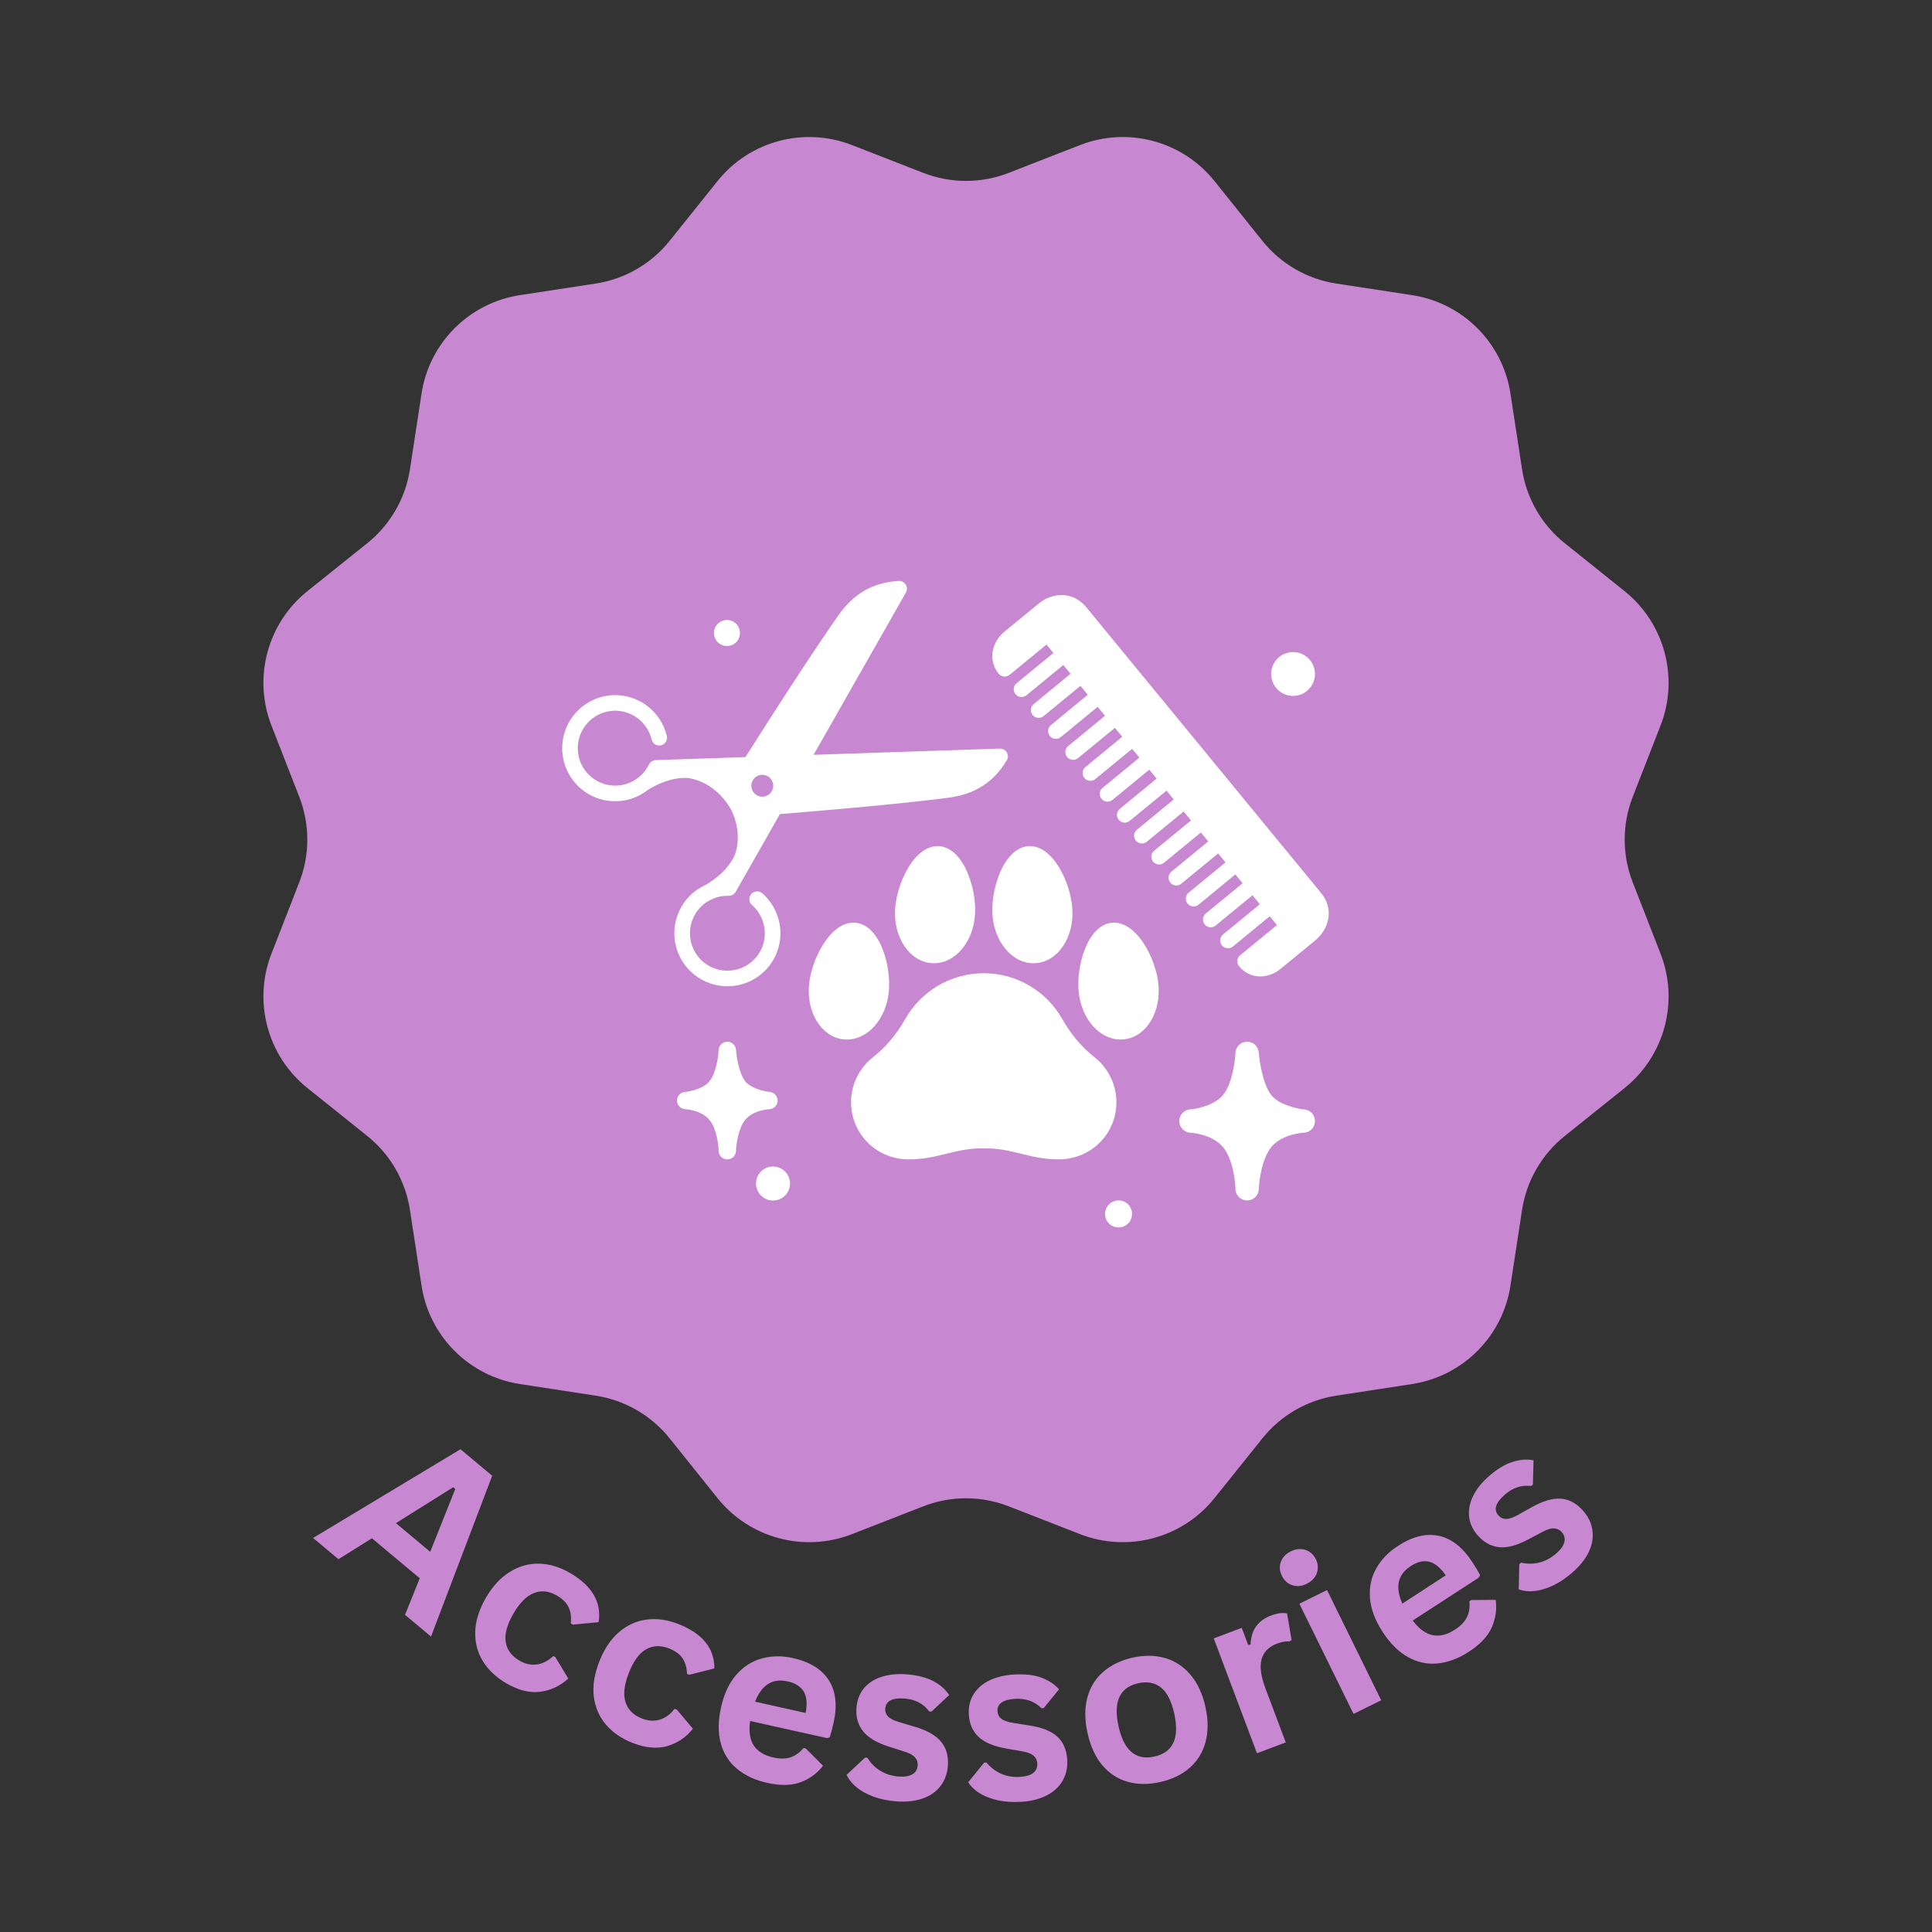<svg version="1.2" preserveAspectRatio="xMidYMid meet" height="500" viewBox="0 0 375 375" zoomAndPan="magnify" width="500" xmlns:xlink="http://www.w3.org/1999/xlink" xmlns="http://www.w3.org/2000/svg"><rect x="0" y="0" width="375" height="375" fill="#333333" stroke="none"/><defs><clipPath id="390102f782"><path d="M 51 26.141 L 323.871 26.141 L 323.871 299.43 L 51 299.43 Z M 51 26.141"></path></clipPath><clipPath id="83ed56ddba"><path d="M 139.266 35.148 C 145.5 27.363 156.07 24.531 165.363 28.156 L 179.211 33.555 C 184.543 35.633 190.457 35.633 195.789 33.555 L 209.637 28.156 C 218.93 24.531 229.5 27.363 235.734 35.148 L 245.027 46.746 C 248.602 51.215 253.727 54.172 259.383 55.039 L 274.074 57.285 C 283.934 58.793 291.672 66.531 293.18 76.391 L 295.43 91.082 C 296.293 96.738 299.25 101.863 303.719 105.438 L 315.316 114.73 C 323.102 120.969 325.934 131.535 322.309 140.828 L 316.91 154.676 C 314.832 160.008 314.832 165.926 316.91 171.254 L 322.309 185.102 C 325.934 194.395 323.102 204.965 315.316 211.199 L 303.719 220.492 C 299.25 224.07 296.293 229.195 295.43 234.852 L 293.18 249.539 C 291.672 259.398 283.934 267.137 274.074 268.645 L 259.383 270.895 C 253.727 271.758 248.602 274.719 245.027 279.184 L 235.734 290.781 C 229.5 298.566 218.93 301.398 209.637 297.777 L 195.789 292.375 C 190.457 290.297 184.543 290.297 179.211 292.375 L 165.363 297.777 C 156.07 301.398 145.5 298.566 139.266 290.781 L 129.973 279.184 C 126.398 274.719 121.273 271.758 115.617 270.895 L 100.926 268.645 C 91.066 267.137 83.328 259.398 81.82 249.539 L 79.57 234.852 C 78.707 229.195 75.75 224.07 71.281 220.492 L 59.684 211.199 C 51.898 204.965 49.066 194.395 52.691 185.102 L 58.09 171.254 C 60.168 165.926 60.168 160.008 58.09 154.676 L 52.691 140.828 C 49.066 131.535 51.898 120.969 59.684 114.73 L 71.281 105.438 C 75.746 101.863 78.707 96.738 79.57 91.082 L 81.82 76.391 C 83.328 66.531 91.062 58.793 100.926 57.285 L 115.617 55.039 C 121.273 54.172 126.395 51.215 129.973 46.746 Z M 139.266 35.148"></path></clipPath><clipPath id="8d8e33ab10"><path d="M 109 112.703 L 196 112.703 L 196 192 L 109 192 Z M 109 112.703"></path></clipPath></defs><g id="b384a6cba5"><g clip-path="url(#390102f782)" clip-rule="nonzero"><g clip-path="url(#83ed56ddba)" clip-rule="nonzero"><path d="M 51.129 26.141 L 323.871 26.141 L 323.871 299.43 L 51.129 299.43 Z M 51.129 26.141" style="stroke:none;fill-rule:nonzero;fill:#c887d1;fill-opacity:1;"></path></g></g><path d="M 169.422 205.227 C 171.918 203.258 174.023 200.766 175.684 197.824 C 177.184 195.164 179.363 192.934 181.984 191.367 C 184.684 189.758 187.777 188.902 190.938 188.902 L 190.961 188.902 C 194.113 188.906 197.207 189.758 199.902 191.367 C 202.523 192.934 204.703 195.164 206.203 197.824 C 207.863 200.766 209.969 203.258 212.465 205.227 C 214.957 207.191 216.488 210.129 216.676 213.289 C 216.766 214.848 216.539 216.371 216.008 217.812 C 215.492 219.203 214.715 220.457 213.691 221.539 C 212.66 222.633 211.434 223.496 210.051 224.098 C 208.621 224.719 207.094 225.035 205.508 225.035 C 202.621 225.035 200.359 224.477 198.172 223.938 C 195.926 223.379 193.801 222.855 190.973 222.906 L 190.914 222.906 C 190.785 222.902 190.66 222.902 190.539 222.902 C 187.891 222.902 185.855 223.406 183.707 223.938 C 181.523 224.477 179.262 225.035 176.375 225.035 C 174.793 225.035 173.262 224.719 171.832 224.098 C 170.449 223.496 169.227 222.637 168.191 221.539 C 167.172 220.457 166.395 219.203 165.879 217.816 C 165.344 216.371 165.121 214.852 165.211 213.289 C 165.398 210.129 166.93 207.191 169.422 205.227 Z M 169.422 205.227" style="stroke:none;fill-rule:nonzero;fill:#ffffff;fill-opacity:1;"></path><path d="M 184.18 186.262 C 183.254 186.73 182.285 186.965 181.293 186.965 C 181.176 186.965 181.059 186.961 180.945 186.957 C 179.832 186.895 178.773 186.543 177.805 185.91 C 176.906 185.324 176.121 184.523 175.477 183.535 C 174.211 181.602 173.594 179.109 173.738 176.523 C 173.883 173.938 174.797 170.973 176.184 168.59 C 177.832 165.766 179.883 164.227 181.984 164.227 C 182.066 164.227 182.145 164.227 182.223 164.23 C 184.41 164.355 186.363 166.129 187.727 169.238 C 188.828 171.75 189.402 174.797 189.258 177.387 C 189.117 179.973 188.227 182.379 186.754 184.16 C 186.004 185.074 185.137 185.781 184.18 186.262 Z M 184.18 186.262" style="stroke:none;fill-rule:nonzero;fill:#ffffff;fill-opacity:1;"></path><path d="M 159.863 183.172 C 161.586 180.516 163.629 179.082 165.66 179.082 C 165.809 179.082 165.957 179.09 166.102 179.105 C 168.281 179.328 170.148 181.195 171.363 184.363 C 172.348 186.926 172.773 189.996 172.508 192.574 C 172.242 195.152 171.242 197.512 169.688 199.227 C 168.895 200.102 167.996 200.766 167.016 201.203 C 165.961 201.672 164.855 201.855 163.75 201.742 C 162.641 201.625 161.602 201.223 160.66 200.547 C 159.793 199.918 159.047 199.086 158.449 198.066 C 157.277 196.074 156.781 193.555 157.047 190.98 C 157.312 188.406 158.367 185.484 159.863 183.172 Z M 159.863 183.172" style="stroke:none;fill-rule:nonzero;fill:#ffffff;fill-opacity:1;"></path><path d="M 197.707 186.262 C 196.75 185.781 195.883 185.074 195.133 184.164 C 193.66 182.379 192.773 179.973 192.629 177.387 C 192.484 174.797 193.059 171.75 194.16 169.238 C 195.523 166.133 197.48 164.355 199.664 164.234 C 201.848 164.109 203.996 165.66 205.703 168.59 C 207.09 170.973 208.004 173.938 208.148 176.523 C 208.293 179.109 207.676 181.602 206.41 183.535 C 205.766 184.527 204.984 185.324 204.086 185.91 C 203.113 186.543 202.059 186.895 200.945 186.957 C 199.828 187.016 198.738 186.781 197.707 186.262 Z M 197.707 186.262" style="stroke:none;fill-rule:nonzero;fill:#ffffff;fill-opacity:1;"></path><path d="M 217.496 201.773 C 216.605 201.773 215.723 201.582 214.871 201.203 C 213.891 200.766 212.992 200.102 212.199 199.227 C 210.648 197.512 209.645 195.152 209.379 192.574 C 209.113 189.996 209.543 186.926 210.523 184.363 C 211.738 181.195 213.605 179.328 215.785 179.105 C 215.934 179.09 216.078 179.082 216.227 179.082 C 218.258 179.082 220.301 180.516 222.023 183.172 C 223.523 185.484 224.574 188.402 224.84 190.98 C 225.105 193.555 224.609 196.074 223.438 198.066 C 222.84 199.086 222.094 199.918 221.227 200.547 C 220.285 201.223 219.246 201.625 218.137 201.742 C 217.926 201.762 217.707 201.773 217.496 201.773 Z M 217.496 201.773" style="stroke:none;fill-rule:nonzero;fill:#ffffff;fill-opacity:1;"></path><g clip-path="url(#8d8e33ab10)" clip-rule="nonzero"><path d="M 110.605 150.559 C 110.953 151.133 111.359 151.68 111.832 152.191 C 113.691 154.215 116.23 155.391 118.977 155.508 C 120.852 155.586 122.668 155.164 124.277 154.297 C 124.766 154 125.391 153.613 125.797 153.289 C 127.434 152.285 130.531 150.738 133.727 151.027 C 138.633 151.906 141.188 155.824 141.949 157.215 C 142.871 159.152 143.809 162.281 142.703 165.77 C 141.473 168.73 138.664 170.754 137.016 171.734 C 136.539 171.945 135.906 172.32 135.418 172.613 C 133.902 173.637 132.684 175.047 131.879 176.742 C 130.703 179.23 130.566 182.023 131.492 184.613 C 131.727 185.266 132.02 185.883 132.367 186.457 C 134.844 190.57 139.965 192.516 144.652 190.836 C 148.902 189.316 151.645 185.266 151.473 180.758 C 151.434 179.707 151.23 178.672 150.875 177.676 C 150.281 176.02 149.273 174.535 147.953 173.387 C 147.32 172.836 146.363 172.902 145.816 173.535 C 145.266 174.164 145.332 175.121 145.961 175.672 C 146.891 176.48 147.605 177.527 148.023 178.699 C 148.273 179.402 148.418 180.133 148.445 180.875 C 148.566 184.055 146.629 186.91 143.633 187.984 C 141.805 188.637 139.832 188.543 138.078 187.711 C 136.324 186.883 135 185.418 134.344 183.594 C 133.691 181.766 133.789 179.793 134.617 178.039 C 135.188 176.836 136.051 175.836 137.129 175.117 C 137.547 174.824 138.094 174.555 138.738 174.305 C 139.598 173.973 140.508 173.852 141.422 173.883 C 141.422 173.883 141.426 173.883 141.426 173.883 C 141.469 173.883 141.516 173.883 141.559 173.879 C 141.566 173.879 141.57 173.879 141.578 173.879 C 141.617 173.879 141.656 173.871 141.695 173.867 C 141.707 173.863 141.719 173.863 141.73 173.863 C 141.75 173.859 141.77 173.852 141.789 173.848 C 141.863 173.832 141.934 173.812 142 173.789 C 142.004 173.785 142.008 173.785 142.012 173.785 C 142.035 173.773 142.059 173.766 142.082 173.754 C 142.105 173.742 142.129 173.734 142.148 173.723 C 142.16 173.719 142.168 173.715 142.176 173.707 C 142.367 173.609 142.535 173.469 142.672 173.293 C 142.68 173.281 142.691 173.266 142.703 173.254 C 142.715 173.238 142.723 173.223 142.734 173.203 C 142.754 173.18 142.77 173.152 142.785 173.125 C 142.785 173.121 142.789 173.121 142.789 173.117 L 151.383 158.012 C 160.164 157.309 174.539 156.07 184.008 154.852 C 189.199 154.184 192.824 151.875 195.41 147.598 C 195.699 147.121 195.703 146.527 195.422 146.047 C 195.137 145.57 194.621 145.281 194.062 145.301 L 157.922 146.508 L 175.832 115.02 C 176.109 114.535 176.094 113.941 175.801 113.469 C 175.508 112.996 174.98 112.723 174.426 112.758 C 169.434 113.055 165.707 115.191 162.699 119.48 C 157.203 127.316 149.398 139.512 144.691 146.953 L 127.262 147.535 C 127.258 147.535 127.254 147.535 127.254 147.535 C 127.223 147.539 127.191 147.543 127.16 147.543 C 127.141 147.547 127.121 147.547 127.102 147.551 C 127.082 147.551 127.066 147.559 127.051 147.559 C 126.832 147.598 126.629 147.684 126.453 147.805 C 126.445 147.809 126.434 147.816 126.426 147.82 C 126.406 147.836 126.387 147.852 126.371 147.867 C 126.348 147.883 126.328 147.898 126.309 147.914 C 126.309 147.918 126.305 147.918 126.301 147.922 C 126.246 147.969 126.195 148.023 126.148 148.082 C 126.137 148.098 126.125 148.109 126.109 148.125 C 126.102 148.137 126.098 148.148 126.09 148.156 C 126.066 148.188 126.043 148.219 126.023 148.254 C 126.02 148.258 126.02 148.266 126.016 148.27 C 125.992 148.309 125.969 148.348 125.949 148.387 C 125.949 148.387 125.949 148.391 125.949 148.391 C 125.551 149.211 125.02 149.965 124.324 150.57 C 123.805 151.023 123.316 151.383 122.859 151.617 C 121.723 152.234 120.434 152.535 119.105 152.48 C 117.164 152.398 115.375 151.57 114.062 150.141 C 112.75 148.711 112.07 146.855 112.152 144.918 C 112.234 142.98 113.062 141.191 114.492 139.875 C 116.836 137.719 120.266 137.336 123.023 138.922 C 123.668 139.289 124.25 139.758 124.754 140.309 C 125.598 141.223 126.191 142.34 126.477 143.539 C 126.668 144.352 127.484 144.855 128.301 144.664 C 129.113 144.469 129.617 143.652 129.422 142.84 C 129.02 141.137 128.176 139.551 126.984 138.258 C 126.27 137.477 125.445 136.816 124.535 136.297 C 120.621 134.051 115.762 134.594 112.441 137.648 C 108.773 141.02 108.117 146.457 110.605 150.559 Z M 146.863 150.691 C 147.867 150.086 149.176 150.41 149.781 151.418 C 150.387 152.422 150.062 153.73 149.055 154.336 C 148.051 154.941 146.742 154.617 146.137 153.609 C 145.531 152.605 145.855 151.297 146.863 150.691 Z M 146.863 150.691" style="stroke:none;fill-rule:nonzero;fill:#ffffff;fill-opacity:1;"></path></g><path d="M 223.816 167.246 C 223.285 166.598 223.379 165.645 224.023 165.117 L 231.172 159.246 L 229.746 157.508 L 222.598 163.379 C 222.363 163.574 222.082 163.684 221.797 163.715 C 221.309 163.766 220.805 163.578 220.469 163.172 C 219.941 162.527 220.035 161.574 220.68 161.043 L 227.824 155.172 L 226.422 153.461 L 219.273 159.332 C 219.035 159.527 218.758 159.641 218.473 159.668 C 217.984 159.719 217.48 159.531 217.145 159.125 C 216.617 158.48 216.711 157.527 217.355 156.996 L 224.5 151.125 L 223.074 149.391 L 215.93 155.262 C 215.691 155.457 215.41 155.566 215.125 155.598 C 214.637 155.648 214.133 155.461 213.801 155.051 C 213.27 154.406 213.363 153.453 214.008 152.922 L 221.152 147.051 L 219.75 145.344 L 212.602 151.215 C 212.367 151.41 212.086 151.52 211.801 151.551 C 211.312 151.602 210.809 151.414 210.473 151.004 C 209.945 150.359 210.039 149.406 210.684 148.875 L 217.828 143.004 L 216.402 141.27 L 209.258 147.141 C 209.02 147.336 208.738 147.445 208.453 147.477 C 207.965 147.527 207.461 147.34 207.129 146.934 C 206.598 146.285 206.691 145.336 207.336 144.805 L 214.48 138.934 L 213.055 137.195 L 205.91 143.066 C 205.672 143.262 205.395 143.375 205.109 143.402 C 204.621 143.453 204.117 143.266 203.781 142.859 C 203.25 142.215 203.344 141.262 203.988 140.73 L 211.137 134.859 L 209.711 133.125 L 202.562 138.996 C 202.324 139.191 202.047 139.301 201.762 139.332 C 201.273 139.383 200.77 139.195 200.434 138.785 C 199.906 138.141 200 137.188 200.645 136.656 L 207.789 130.785 L 206.387 129.078 L 199.238 134.949 C 199 135.145 198.723 135.254 198.438 135.285 C 197.949 135.336 197.445 135.148 197.109 134.742 C 196.578 134.094 196.672 133.141 197.32 132.613 L 204.465 126.742 L 203.125 125.109 L 195.977 130.98 C 195.332 131.508 194.379 131.418 193.848 130.77 C 192.824 129.527 192.414 127.973 192.688 126.398 C 192.938 124.953 193.75 123.602 194.977 122.594 L 201.629 117.133 C 203.02 115.992 204.699 115.414 206.355 115.508 C 208.086 115.605 209.672 116.43 210.816 117.824 L 256.492 173.414 C 257.641 174.812 258.117 176.539 257.832 178.27 C 257.566 179.887 256.656 181.406 255.266 182.547 L 248.617 188.012 C 247.586 188.859 246.387 189.375 245.184 189.5 C 244.957 189.523 244.73 189.531 244.504 189.527 C 242.945 189.496 241.523 188.793 240.496 187.547 C 240.242 187.238 240.121 186.84 240.16 186.441 C 240.199 186.039 240.395 185.672 240.707 185.418 L 247.852 179.547 L 246.453 177.848 L 239.309 183.719 C 239.07 183.914 238.793 184.023 238.508 184.055 C 238.02 184.105 237.516 183.918 237.18 183.508 C 236.648 182.863 236.742 181.91 237.387 181.379 L 244.535 175.508 L 243.109 173.773 L 235.961 179.645 C 235.727 179.84 235.445 179.949 235.16 179.98 C 234.672 180.031 234.168 179.844 233.832 179.438 C 233.305 178.793 233.398 177.84 234.043 177.309 L 241.188 171.438 L 239.785 169.727 L 232.637 175.598 C 232.398 175.793 232.121 175.902 231.836 175.934 C 231.348 175.984 230.844 175.797 230.508 175.391 C 229.98 174.742 230.074 173.793 230.719 173.262 L 237.863 167.391 L 236.438 165.652 L 229.293 171.523 C 229.055 171.719 228.773 171.832 228.488 171.859 C 228 171.91 227.496 171.723 227.164 171.316 C 226.633 170.672 226.727 169.719 227.371 169.188 L 234.516 163.316 L 233.09 161.582 L 225.945 167.453 C 225.707 167.648 225.43 167.758 225.145 167.789 C 224.656 167.84 224.152 167.652 223.816 167.246 Z M 223.816 167.246" style="stroke:none;fill-rule:nonzero;fill:#ffffff;fill-opacity:1;"></path><path d="M 132.977 211.938 C 133.859 211.871 136.43 211.379 137.684 209.883 C 139.02 208.293 139.438 204.957 139.488 203.809 C 139.523 202.918 140.246 202.211 141.141 202.195 C 141.148 202.195 141.16 202.195 141.168 202.195 C 142.047 202.195 142.781 202.875 142.848 203.754 C 142.934 204.945 143.438 208.379 144.676 209.91 C 145.809 211.316 148.469 211.852 149.395 211.938 C 150.285 212.02 150.961 212.777 150.934 213.668 C 150.906 214.555 150.195 215.27 149.309 215.297 C 149.195 215.301 146.191 215.473 144.664 217.332 C 143.277 219.02 142.883 222.285 142.852 223.398 C 142.824 224.309 142.078 225.035 141.168 225.035 C 141.164 225.035 141.16 225.035 141.156 225.035 C 140.242 225.027 139.5 224.293 139.488 223.375 C 139.469 222.27 139.109 219.031 137.688 217.348 C 136.082 215.453 133.094 215.297 133.031 215.293 C 132.137 215.262 131.422 214.535 131.406 213.641 C 131.391 212.746 132.078 211.996 132.977 211.938 Z M 132.977 211.938" style="stroke:none;fill-rule:nonzero;fill:#ffffff;fill-opacity:1;"></path><path d="M 231.012 215.336 C 232.203 215.25 235.672 214.582 237.363 212.566 C 239.168 210.422 239.734 205.922 239.797 204.375 C 239.844 203.172 240.824 202.219 242.027 202.195 C 242.039 202.195 242.051 202.195 242.066 202.195 C 243.25 202.195 244.238 203.109 244.328 204.297 C 244.449 205.906 245.125 210.535 246.793 212.602 C 248.324 214.496 251.914 215.223 253.164 215.34 C 254.363 215.445 255.277 216.469 255.238 217.668 C 255.199 218.871 254.246 219.832 253.043 219.867 C 252.895 219.875 248.844 220.105 246.781 222.613 C 244.906 224.887 244.379 229.293 244.332 230.797 C 244.301 232.027 243.293 233.004 242.066 233.004 C 242.059 233.004 242.055 233.004 242.051 233.004 C 240.812 232.996 239.812 232.004 239.797 230.766 C 239.773 229.273 239.289 224.906 237.371 222.637 C 235.207 220.078 231.172 219.871 231.086 219.867 C 229.883 219.824 228.918 218.844 228.898 217.637 C 228.875 216.43 229.805 215.414 231.012 215.336 Z M 231.012 215.336" style="stroke:none;fill-rule:nonzero;fill:#ffffff;fill-opacity:1;"></path><path d="M 218.113 233.199 C 218.434 233.336 218.715 233.523 218.961 233.77 C 219.207 234.016 219.398 234.301 219.531 234.621 C 219.664 234.941 219.73 235.277 219.73 235.625 C 219.73 235.973 219.664 236.305 219.531 236.629 C 219.398 236.949 219.207 237.23 218.961 237.477 C 218.715 237.723 218.434 237.914 218.113 238.047 C 217.789 238.18 217.457 238.246 217.109 238.246 C 216.762 238.246 216.426 238.18 216.105 238.047 C 215.785 237.914 215.5 237.723 215.254 237.477 C 215.008 237.23 214.82 236.949 214.684 236.629 C 214.551 236.305 214.484 235.973 214.484 235.625 C 214.484 235.277 214.551 234.941 214.684 234.621 C 214.82 234.301 215.008 234.016 215.254 233.77 C 215.5 233.523 215.785 233.336 216.105 233.199 C 216.426 233.066 216.762 233 217.109 233 C 217.457 233 217.789 233.066 218.113 233.199 Z M 218.113 233.199" style="stroke:none;fill-rule:nonzero;fill:#ffffff;fill-opacity:1;"></path><path d="M 150.801 226.508 C 151.227 226.605 151.617 226.785 151.973 227.043 C 152.328 227.297 152.621 227.613 152.852 227.984 C 153.082 228.355 153.23 228.762 153.301 229.191 C 153.371 229.625 153.355 230.055 153.258 230.48 C 153.156 230.906 152.977 231.297 152.723 231.652 C 152.465 232.008 152.152 232.301 151.777 232.531 C 151.406 232.762 151.004 232.91 150.57 232.98 C 150.141 233.051 149.711 233.035 149.285 232.934 C 148.855 232.836 148.465 232.656 148.109 232.398 C 147.758 232.145 147.465 231.828 147.234 231.457 C 147.004 231.086 146.852 230.684 146.781 230.25 C 146.711 229.816 146.727 229.387 146.828 228.961 C 146.93 228.535 147.105 228.145 147.363 227.789 C 147.621 227.434 147.934 227.141 148.305 226.91 C 148.68 226.68 149.082 226.531 149.512 226.461 C 149.945 226.391 150.375 226.406 150.801 226.508 Z M 150.801 226.508" style="stroke:none;fill-rule:nonzero;fill:#ffffff;fill-opacity:1;"></path><path d="M 142.43 120.719 C 142.711 120.895 142.953 121.121 143.148 121.391 C 143.344 121.664 143.48 121.961 143.559 122.289 C 143.637 122.613 143.648 122.941 143.594 123.273 C 143.539 123.602 143.426 123.91 143.25 124.195 C 143.074 124.48 142.848 124.719 142.578 124.914 C 142.305 125.113 142.008 125.246 141.68 125.324 C 141.355 125.402 141.027 125.414 140.695 125.359 C 140.367 125.305 140.059 125.191 139.773 125.016 C 139.488 124.84 139.25 124.617 139.051 124.344 C 138.855 124.074 138.719 123.773 138.645 123.449 C 138.566 123.121 138.555 122.793 138.609 122.465 C 138.66 122.133 138.777 121.824 138.953 121.539 C 139.129 121.254 139.352 121.016 139.625 120.82 C 139.895 120.625 140.195 120.488 140.52 120.41 C 140.848 120.332 141.176 120.32 141.504 120.375 C 141.836 120.43 142.145 120.543 142.43 120.719 Z M 142.43 120.719" style="stroke:none;fill-rule:nonzero;fill:#ffffff;fill-opacity:1;"></path><path d="M 253.992 127.812 C 254.188 128.008 254.367 128.223 254.52 128.457 C 254.676 128.688 254.809 128.934 254.914 129.191 C 255.02 129.449 255.102 129.715 255.156 129.988 C 255.211 130.262 255.238 130.539 255.238 130.82 C 255.238 131.098 255.211 131.375 255.156 131.648 C 255.102 131.922 255.02 132.191 254.914 132.449 C 254.809 132.707 254.676 132.953 254.52 133.184 C 254.367 133.414 254.191 133.629 253.992 133.828 C 253.793 134.027 253.578 134.203 253.348 134.359 C 253.113 134.512 252.871 134.645 252.613 134.75 C 252.352 134.859 252.086 134.938 251.812 134.992 C 251.539 135.047 251.262 135.074 250.984 135.074 C 250.703 135.074 250.426 135.047 250.152 134.992 C 249.879 134.938 249.613 134.859 249.355 134.75 C 249.098 134.645 248.852 134.512 248.617 134.359 C 248.387 134.203 248.172 134.027 247.973 133.828 C 247.777 133.633 247.602 133.414 247.445 133.184 C 247.289 132.953 247.16 132.707 247.051 132.449 C 246.945 132.191 246.863 131.922 246.809 131.648 C 246.754 131.375 246.727 131.098 246.727 130.82 C 246.727 130.539 246.754 130.262 246.809 129.988 C 246.863 129.715 246.945 129.449 247.051 129.191 C 247.16 128.934 247.289 128.688 247.445 128.457 C 247.602 128.223 247.777 128.008 247.973 127.812 C 248.172 127.613 248.387 127.438 248.617 127.281 C 248.852 127.125 249.098 126.996 249.355 126.887 C 249.613 126.781 249.879 126.699 250.152 126.645 C 250.426 126.59 250.703 126.562 250.984 126.562 C 251.262 126.562 251.539 126.59 251.812 126.645 C 252.086 126.699 252.352 126.781 252.613 126.887 C 252.871 126.996 253.113 127.125 253.348 127.281 C 253.578 127.438 253.793 127.613 253.992 127.812 Z M 253.992 127.812" style="stroke:none;fill-rule:nonzero;fill:#ffffff;fill-opacity:1;"></path><g style="fill:#c887d1;fill-opacity:1;"><g transform="translate(60.411, 298.22)"><path d="M 23.25 19.438 L 18.203 15.219 L 21.062 8.125 L 11.781 0.359 L 5.281 4.422 L 0.359 0.297 L 28.969 -16.922 L 35.125 -11.781 Z M 27.547 -9.547 L 16.438 -2.578 L 23.094 2.984 L 27.953 -9.203 Z M 27.547 -9.547" style="stroke:none"></path></g></g><g style="fill:#c887d1;fill-opacity:1;"><g transform="translate(86.488, 319.363)"><path d="M 11.781 7.359 C 9.789 6.203 8.27 4.766 7.219 3.047 C 6.176 1.336 5.688 -0.566 5.75 -2.672 C 5.82 -4.773 6.508 -6.957 7.812 -9.219 C 9.125 -11.477 10.68 -13.16 12.484 -14.266 C 14.285 -15.379 16.18 -15.91 18.172 -15.859 C 20.172 -15.805 22.148 -15.211 24.109 -14.078 C 28.453 -11.555 30.316 -8.363 29.703 -4.5 L 24.688 -4.031 L 24.297 -4.266 C 24.43 -5.473 24.297 -6.508 23.891 -7.375 C 23.492 -8.25 22.719 -9.02 21.562 -9.688 C 20.062 -10.562 18.594 -10.719 17.156 -10.156 C 15.719 -9.602 14.379 -8.258 13.141 -6.125 C 11.922 -4.008 11.43 -2.188 11.672 -0.656 C 11.922 0.875 12.812 2.082 14.344 2.969 C 15.457 3.613 16.578 3.859 17.703 3.703 C 18.836 3.555 19.898 3.016 20.891 2.078 L 21.297 2.266 L 23.812 6.438 C 22.281 7.863 20.484 8.719 18.422 9 C 16.367 9.289 14.156 8.742 11.781 7.359 Z M 11.781 7.359" style="stroke:none"></path></g></g><g style="fill:#c887d1;fill-opacity:1;"><g transform="translate(109.974, 332.776)"><path d="M 12.75 5.5 C 10.613 4.656 8.895 3.461 7.594 1.922 C 6.301 0.391 5.531 -1.422 5.281 -3.516 C 5.039 -5.609 5.398 -7.867 6.359 -10.297 C 7.316 -12.734 8.594 -14.633 10.188 -16 C 11.789 -17.363 13.586 -18.172 15.578 -18.422 C 17.566 -18.672 19.613 -18.379 21.719 -17.547 C 26.383 -15.711 28.707 -12.844 28.688 -8.938 L 23.797 -7.703 L 23.375 -7.875 C 23.332 -9.094 23.047 -10.098 22.516 -10.891 C 21.984 -11.691 21.098 -12.336 19.859 -12.828 C 18.242 -13.461 16.766 -13.398 15.422 -12.641 C 14.086 -11.879 12.973 -10.348 12.078 -8.047 C 11.18 -5.766 10.969 -3.883 11.438 -2.406 C 11.906 -0.926 12.961 0.133 14.609 0.781 C 15.816 1.258 16.969 1.336 18.062 1.016 C 19.156 0.691 20.117 -0.008 20.953 -1.094 L 21.391 -0.953 L 24.516 2.766 C 23.211 4.422 21.566 5.539 19.578 6.125 C 17.586 6.719 15.312 6.508 12.75 5.5 Z M 12.75 5.5" style="stroke:none"></path></g></g><g style="fill:#c887d1;fill-opacity:1;"><g transform="translate(135.267, 342.561)"><path d="M 25.281 -5.188 L 10.328 -8.516 C 10.047 -6.461 10.289 -4.863 11.062 -3.719 C 11.844 -2.582 13.082 -1.828 14.781 -1.453 C 16.113 -1.148 17.25 -1.156 18.188 -1.469 C 19.133 -1.789 19.973 -2.395 20.703 -3.281 L 21.141 -3.172 L 24.484 0.172 C 23.359 1.629 21.914 2.691 20.156 3.359 C 18.406 4.023 16.25 4.07 13.688 3.5 C 11.289 2.969 9.316 2.051 7.766 0.75 C 6.211 -0.551 5.164 -2.207 4.625 -4.219 C 4.082 -6.238 4.102 -8.551 4.688 -11.156 C 5.27 -13.801 6.258 -15.914 7.656 -17.5 C 9.051 -19.094 10.703 -20.145 12.609 -20.656 C 14.516 -21.176 16.523 -21.203 18.641 -20.734 C 21.93 -19.992 24.254 -18.555 25.609 -16.422 C 26.973 -14.285 27.281 -11.531 26.531 -8.156 C 26.258 -6.938 26.008 -6 25.781 -5.344 Z M 21.109 -10.078 C 21.441 -11.867 21.316 -13.254 20.734 -14.234 C 20.148 -15.211 19.113 -15.867 17.625 -16.203 C 14.676 -16.859 12.566 -15.547 11.297 -12.266 Z M 21.109 -10.078" style="stroke:none"></path></g></g><g style="fill:#c887d1;fill-opacity:1;"><g transform="translate(162.969, 348.398)"><path d="M 11.078 1.25 C 9.461 1.133 7.988 0.836 6.656 0.359 C 5.332 -0.117 4.219 -0.727 3.312 -1.469 C 2.406 -2.207 1.754 -3.02 1.359 -3.906 L 4.938 -7.25 L 5.391 -7.219 C 6.098 -6.094 6.969 -5.227 8 -4.625 C 9.039 -4.02 10.195 -3.672 11.469 -3.578 C 12.633 -3.492 13.523 -3.641 14.141 -4.016 C 14.766 -4.391 15.102 -4.961 15.156 -5.734 C 15.195 -6.336 15.02 -6.859 14.625 -7.297 C 14.238 -7.734 13.578 -8.098 12.641 -8.391 L 9.562 -9.375 C 7.238 -10.113 5.578 -11.098 4.578 -12.328 C 3.578 -13.566 3.141 -15.078 3.266 -16.859 C 3.367 -18.336 3.832 -19.594 4.656 -20.625 C 5.488 -21.656 6.613 -22.41 8.031 -22.891 C 9.445 -23.367 11.066 -23.547 12.891 -23.422 C 15.035 -23.266 16.789 -22.828 18.156 -22.109 C 19.52 -21.391 20.555 -20.484 21.266 -19.391 L 17.828 -16.172 L 17.406 -16.203 C 16.801 -16.992 16.098 -17.594 15.297 -18 C 14.492 -18.406 13.582 -18.645 12.562 -18.719 C 10.207 -18.883 8.973 -18.234 8.859 -16.766 C 8.816 -16.148 9.004 -15.629 9.422 -15.203 C 9.836 -14.785 10.582 -14.422 11.656 -14.109 L 14.547 -13.25 C 16.922 -12.562 18.625 -11.602 19.656 -10.375 C 20.695 -9.156 21.148 -7.586 21.016 -5.672 C 20.898 -4.148 20.426 -2.844 19.594 -1.75 C 18.77 -0.656 17.629 0.148 16.172 0.672 C 14.723 1.191 13.023 1.383 11.078 1.25 Z M 11.078 1.25" style="stroke:none"></path></g></g><g style="fill:#c887d1;fill-opacity:1;"><g transform="translate(187.102, 349.979)"><path d="M 11.156 -0.25 C 9.531 -0.145 8.023 -0.238 6.641 -0.531 C 5.266 -0.832 4.078 -1.285 3.078 -1.891 C 2.086 -2.504 1.336 -3.223 0.828 -4.047 L 3.906 -7.844 L 4.359 -7.875 C 5.223 -6.863 6.207 -6.125 7.312 -5.656 C 8.426 -5.195 9.617 -5.008 10.891 -5.094 C 12.047 -5.164 12.906 -5.426 13.469 -5.875 C 14.031 -6.332 14.285 -6.945 14.234 -7.719 C 14.203 -8.32 13.961 -8.816 13.516 -9.203 C 13.066 -9.586 12.359 -9.863 11.391 -10.031 L 8.203 -10.594 C 5.805 -11.008 4.023 -11.754 2.859 -12.828 C 1.703 -13.91 1.066 -15.348 0.953 -17.141 C 0.859 -18.609 1.148 -19.914 1.828 -21.062 C 2.516 -22.207 3.523 -23.109 4.859 -23.766 C 6.203 -24.43 7.789 -24.828 9.625 -24.953 C 11.758 -25.086 13.551 -24.891 15 -24.359 C 16.457 -23.828 17.609 -23.066 18.453 -22.078 L 15.484 -18.438 L 15.062 -18.406 C 14.344 -19.113 13.555 -19.609 12.703 -19.891 C 11.859 -20.18 10.93 -20.297 9.922 -20.234 C 7.555 -20.078 6.422 -19.27 6.516 -17.812 C 6.555 -17.195 6.812 -16.707 7.281 -16.344 C 7.75 -15.988 8.539 -15.723 9.656 -15.547 L 12.625 -15.078 C 15.07 -14.723 16.891 -14.008 18.078 -12.938 C 19.266 -11.875 19.922 -10.379 20.047 -8.453 C 20.141 -6.93 19.848 -5.57 19.172 -4.375 C 18.504 -3.188 17.484 -2.234 16.109 -1.516 C 14.742 -0.797 13.094 -0.375 11.156 -0.25 Z M 11.156 -0.25" style="stroke:none"></path></g></g><g style="fill:#c887d1;fill-opacity:1;"><g transform="translate(211.553, 348.443)"><path d="M 13.609 -2.547 C 11.336 -2.035 9.234 -2.055 7.297 -2.609 C 5.367 -3.16 3.734 -4.234 2.391 -5.828 C 1.047 -7.43 0.094 -9.516 -0.469 -12.078 C -1.031 -14.629 -1.039 -16.914 -0.5 -18.938 C 0.039 -20.969 1.07 -22.641 2.594 -23.953 C 4.125 -25.273 6.023 -26.191 8.297 -26.703 C 10.578 -27.203 12.68 -27.172 14.609 -26.609 C 16.535 -26.055 18.176 -24.973 19.531 -23.359 C 20.895 -21.754 21.859 -19.676 22.422 -17.125 C 22.984 -14.562 22.984 -12.27 22.422 -10.25 C 21.867 -8.238 20.832 -6.578 19.312 -5.266 C 17.789 -3.953 15.891 -3.047 13.609 -2.547 Z M 12.516 -7.5 C 16.129 -8.289 17.414 -11.055 16.375 -15.797 C 15.832 -18.254 14.973 -19.953 13.797 -20.891 C 12.617 -21.836 11.148 -22.117 9.391 -21.734 C 5.785 -20.93 4.504 -18.156 5.547 -13.406 C 6.586 -8.664 8.91 -6.695 12.516 -7.5 Z M 12.516 -7.5" style="stroke:none"></path></g></g><g style="fill:#c887d1;fill-opacity:1;"><g transform="translate(240.756, 341.511)"><path d="M 3.219 -1.203 L -5.172 -23.5 L 0.266 -25.547 L 1.516 -22.234 L 1.969 -22.312 C 2.039 -23.758 2.406 -24.938 3.062 -25.844 C 3.719 -26.758 4.672 -27.453 5.922 -27.922 C 7.191 -28.398 8.238 -28.539 9.062 -28.344 L 9.938 -23.172 L 9.531 -22.922 C 9.125 -22.941 8.734 -22.914 8.359 -22.844 C 7.992 -22.781 7.57 -22.66 7.094 -22.484 C 5.531 -21.891 4.539 -20.891 4.125 -19.484 C 3.719 -18.078 3.973 -16.16 4.891 -13.734 L 8.812 -3.312 Z M 3.219 -1.203" style="stroke:none"></path></g></g><g style="fill:#c887d1;fill-opacity:1;"><g transform="translate(259.641, 334.178)"><path d="M -6 -26.766 C -6.969 -26.285 -7.898 -26.191 -8.797 -26.484 C -9.691 -26.773 -10.367 -27.383 -10.828 -28.312 C -11.285 -29.238 -11.352 -30.141 -11.031 -31.016 C -10.707 -31.898 -10.062 -32.582 -9.094 -33.062 C -8.445 -33.383 -7.805 -33.531 -7.172 -33.5 C -6.535 -33.477 -5.961 -33.297 -5.453 -32.953 C -4.941 -32.617 -4.535 -32.148 -4.234 -31.547 C -3.941 -30.953 -3.816 -30.344 -3.859 -29.719 C -3.898 -29.102 -4.102 -28.535 -4.469 -28.016 C -4.844 -27.504 -5.352 -27.086 -6 -26.766 Z M 3.078 -1.516 L -7.438 -22.906 L -2.062 -25.547 L 8.453 -4.156 Z M 3.078 -1.516" style="stroke:none"></path></g></g><g style="fill:#c887d1;fill-opacity:1;"><g transform="translate(273.048, 327.894)"><path d="M 14 -21.688 L 1.156 -13.344 C 2.414 -11.695 3.727 -10.75 5.094 -10.5 C 6.457 -10.258 7.867 -10.613 9.328 -11.562 C 10.473 -12.312 11.258 -13.129 11.688 -14.016 C 12.125 -14.91 12.281 -15.93 12.156 -17.078 L 12.531 -17.328 L 17.266 -17.359 C 17.516 -15.547 17.266 -13.773 16.516 -12.047 C 15.766 -10.328 14.289 -8.75 12.094 -7.312 C 10.031 -5.977 7.988 -5.211 5.969 -5.016 C 3.957 -4.828 2.039 -5.242 0.219 -6.266 C -1.602 -7.285 -3.238 -8.914 -4.688 -11.156 C -6.164 -13.426 -6.984 -15.613 -7.141 -17.719 C -7.297 -19.832 -6.891 -21.75 -5.922 -23.469 C -4.953 -25.188 -3.555 -26.633 -1.734 -27.812 C 1.086 -29.656 3.734 -30.316 6.203 -29.797 C 8.68 -29.273 10.863 -27.562 12.75 -24.656 C 13.438 -23.613 13.93 -22.781 14.234 -22.156 Z M 7.578 -22.125 C 6.535 -23.613 5.457 -24.492 4.344 -24.766 C 3.238 -25.035 2.051 -24.754 0.781 -23.922 C -1.758 -22.273 -2.301 -19.848 -0.844 -16.641 Z M 7.578 -22.125" style="stroke:none"></path></g></g><g style="fill:#c887d1;fill-opacity:1;"><g transform="translate(296.612, 312.204)"><path d="M 8.641 -7.031 C 7.422 -5.957 6.18 -5.113 4.922 -4.5 C 3.66 -3.895 2.445 -3.523 1.281 -3.391 C 0.113 -3.266 -0.922 -3.375 -1.828 -3.719 L -1.719 -8.594 L -1.375 -8.891 C -0.082 -8.617 1.141 -8.641 2.297 -8.953 C 3.461 -9.273 4.523 -9.859 5.484 -10.703 C 6.359 -11.473 6.875 -12.207 7.031 -12.906 C 7.195 -13.613 7.023 -14.254 6.516 -14.828 C 6.117 -15.273 5.625 -15.516 5.031 -15.547 C 4.445 -15.578 3.723 -15.363 2.859 -14.906 L -0.016 -13.391 C -2.148 -12.242 -4.008 -11.742 -5.594 -11.891 C -7.176 -12.047 -8.562 -12.797 -9.75 -14.141 C -10.727 -15.242 -11.297 -16.453 -11.453 -17.766 C -11.609 -19.086 -11.363 -20.422 -10.719 -21.766 C -10.07 -23.109 -9.062 -24.391 -7.688 -25.609 C -6.082 -27.023 -4.547 -27.969 -3.078 -28.438 C -1.609 -28.906 -0.234 -29.016 1.047 -28.766 L 0.922 -24.047 L 0.609 -23.781 C -0.379 -23.895 -1.297 -23.805 -2.141 -23.516 C -2.992 -23.223 -3.801 -22.738 -4.562 -22.062 C -6.344 -20.5 -6.75 -19.172 -5.781 -18.078 C -5.363 -17.609 -4.859 -17.375 -4.266 -17.375 C -3.68 -17.375 -2.895 -17.648 -1.906 -18.203 L 0.734 -19.672 C 2.879 -20.879 4.75 -21.426 6.344 -21.312 C 7.945 -21.195 9.391 -20.414 10.672 -18.969 C 11.672 -17.832 12.27 -16.582 12.469 -15.219 C 12.676 -13.852 12.457 -12.469 11.812 -11.062 C 11.164 -9.664 10.109 -8.32 8.641 -7.031 Z M 8.641 -7.031" style="stroke:none"></path></g></g></g></svg>